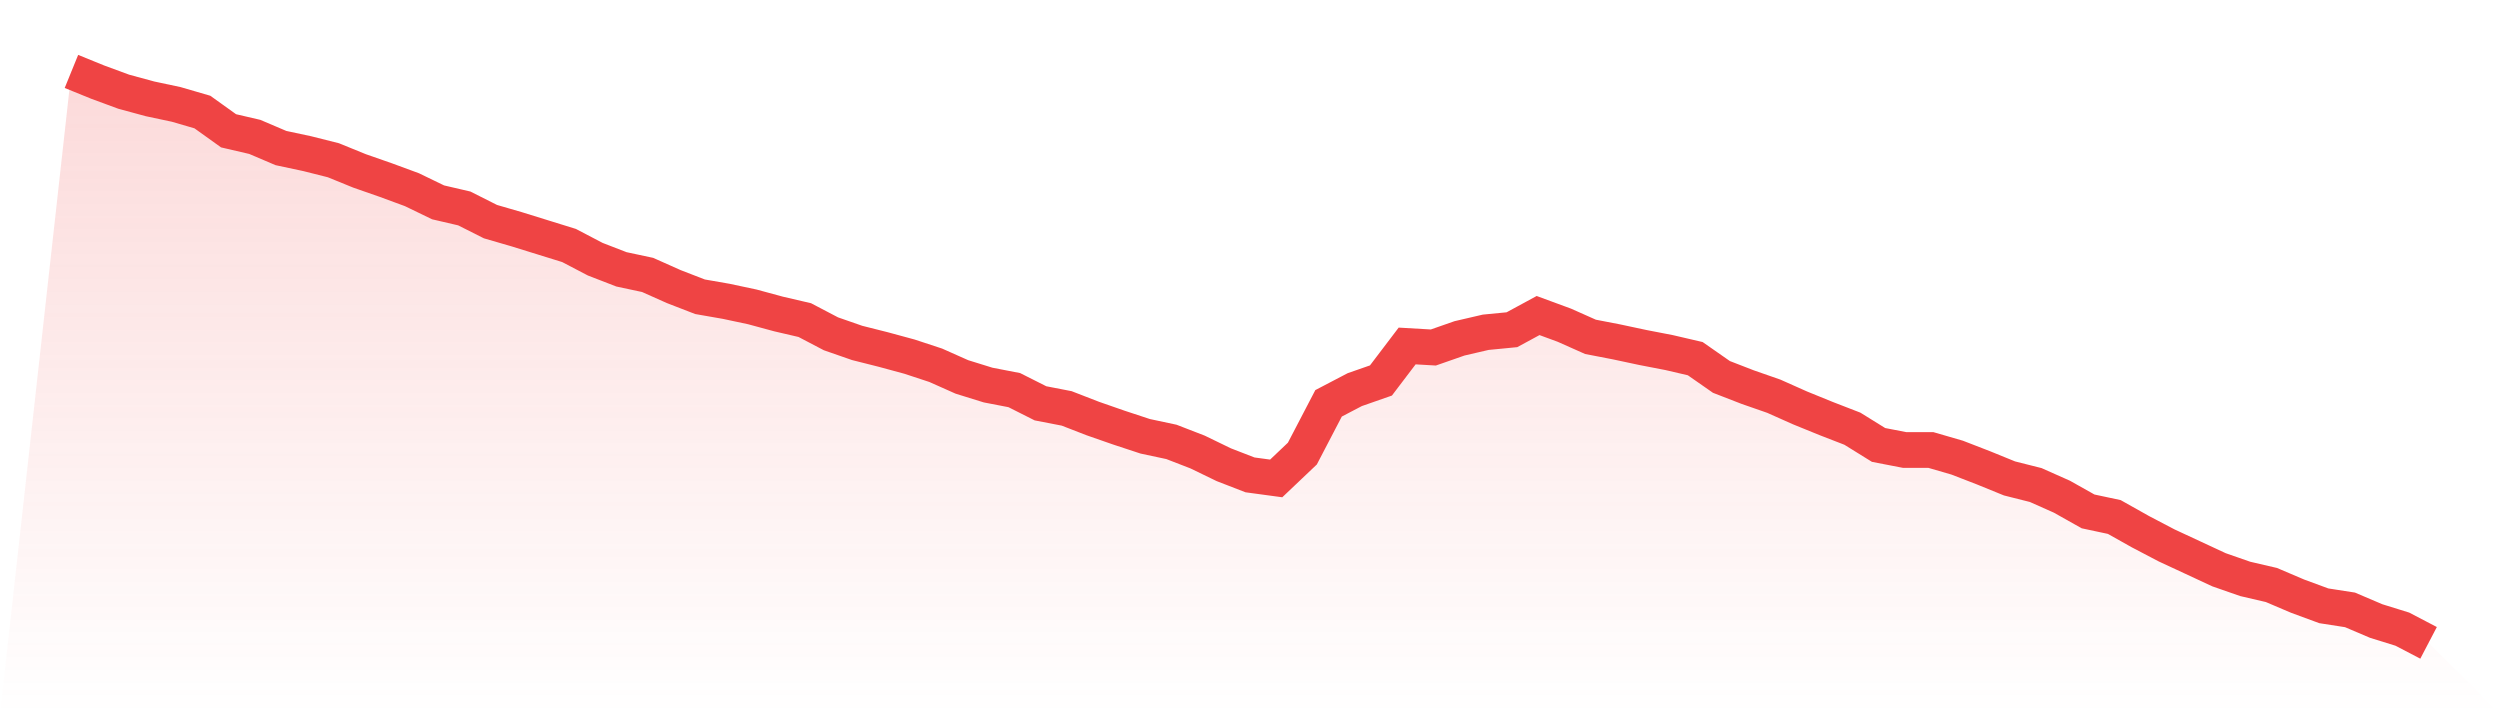 <svg viewBox="0 0 140 40" xmlns="http://www.w3.org/2000/svg">
<defs>
<linearGradient id="gradient" x1="0" x2="0" y1="0" y2="1">
<stop offset="0%" stop-color="#ef4444" stop-opacity="0.2"/>
<stop offset="100%" stop-color="#ef4444" stop-opacity="0"/>
</linearGradient>
</defs>
<path d="M4,4 L4,4 L5.467,4.597 L6.933,5.137 L8.4,5.535 L9.867,5.847 L11.333,6.274 L12.8,7.325 L14.267,7.666 L15.733,8.291 L17.2,8.604 L18.667,8.973 L20.133,9.57 L21.6,10.082 L23.067,10.622 L24.533,11.332 L26,11.673 L27.467,12.412 L28.933,12.838 L30.4,13.293 L31.867,13.748 L33.333,14.515 L34.8,15.083 L36.267,15.396 L37.733,16.05 L39.2,16.618 L40.667,16.874 L42.133,17.186 L43.6,17.584 L45.067,17.925 L46.533,18.693 L48,19.204 L49.467,19.574 L50.933,19.972 L52.4,20.455 L53.867,21.108 L55.333,21.563 L56.8,21.847 L58.267,22.586 L59.733,22.87 L61.2,23.439 L62.667,23.95 L64.133,24.433 L65.6,24.746 L67.067,25.314 L68.533,26.025 L70,26.593 L71.467,26.792 L72.933,25.4 L74.4,22.586 L75.867,21.819 L77.333,21.307 L78.8,19.375 L80.267,19.46 L81.733,18.948 L83.2,18.607 L84.667,18.465 L86.133,17.67 L87.6,18.21 L89.067,18.863 L90.533,19.147 L92,19.46 L93.467,19.744 L94.933,20.085 L96.4,21.108 L97.867,21.677 L99.333,22.188 L100.8,22.842 L102.267,23.439 L103.733,24.007 L105.2,24.917 L106.667,25.201 L108.133,25.201 L109.6,25.627 L111.067,26.195 L112.533,26.792 L114,27.162 L115.467,27.815 L116.933,28.639 L118.4,28.952 L119.867,29.776 L121.333,30.544 L122.8,31.226 L124.267,31.908 L125.733,32.419 L127.2,32.76 L128.667,33.385 L130.133,33.925 L131.6,34.153 L133.067,34.778 L134.533,35.233 L136,36 L140,40 L0,40 z" fill="url(#gradient)"/>
<path d="M4,4 L4,4 L5.467,4.597 L6.933,5.137 L8.4,5.535 L9.867,5.847 L11.333,6.274 L12.8,7.325 L14.267,7.666 L15.733,8.291 L17.2,8.604 L18.667,8.973 L20.133,9.57 L21.6,10.082 L23.067,10.622 L24.533,11.332 L26,11.673 L27.467,12.412 L28.933,12.838 L30.4,13.293 L31.867,13.748 L33.333,14.515 L34.8,15.083 L36.267,15.396 L37.733,16.05 L39.2,16.618 L40.667,16.874 L42.133,17.186 L43.6,17.584 L45.067,17.925 L46.533,18.693 L48,19.204 L49.467,19.574 L50.933,19.972 L52.4,20.455 L53.867,21.108 L55.333,21.563 L56.8,21.847 L58.267,22.586 L59.733,22.87 L61.2,23.439 L62.667,23.95 L64.133,24.433 L65.6,24.746 L67.067,25.314 L68.533,26.025 L70,26.593 L71.467,26.792 L72.933,25.4 L74.4,22.586 L75.867,21.819 L77.333,21.307 L78.8,19.375 L80.267,19.46 L81.733,18.948 L83.2,18.607 L84.667,18.465 L86.133,17.67 L87.6,18.21 L89.067,18.863 L90.533,19.147 L92,19.46 L93.467,19.744 L94.933,20.085 L96.4,21.108 L97.867,21.677 L99.333,22.188 L100.8,22.842 L102.267,23.439 L103.733,24.007 L105.2,24.917 L106.667,25.201 L108.133,25.201 L109.6,25.627 L111.067,26.195 L112.533,26.792 L114,27.162 L115.467,27.815 L116.933,28.639 L118.4,28.952 L119.867,29.776 L121.333,30.544 L122.8,31.226 L124.267,31.908 L125.733,32.419 L127.2,32.76 L128.667,33.385 L130.133,33.925 L131.6,34.153 L133.067,34.778 L134.533,35.233 L136,36" fill="none" stroke="#ef4444" stroke-width="2"/>
</svg>